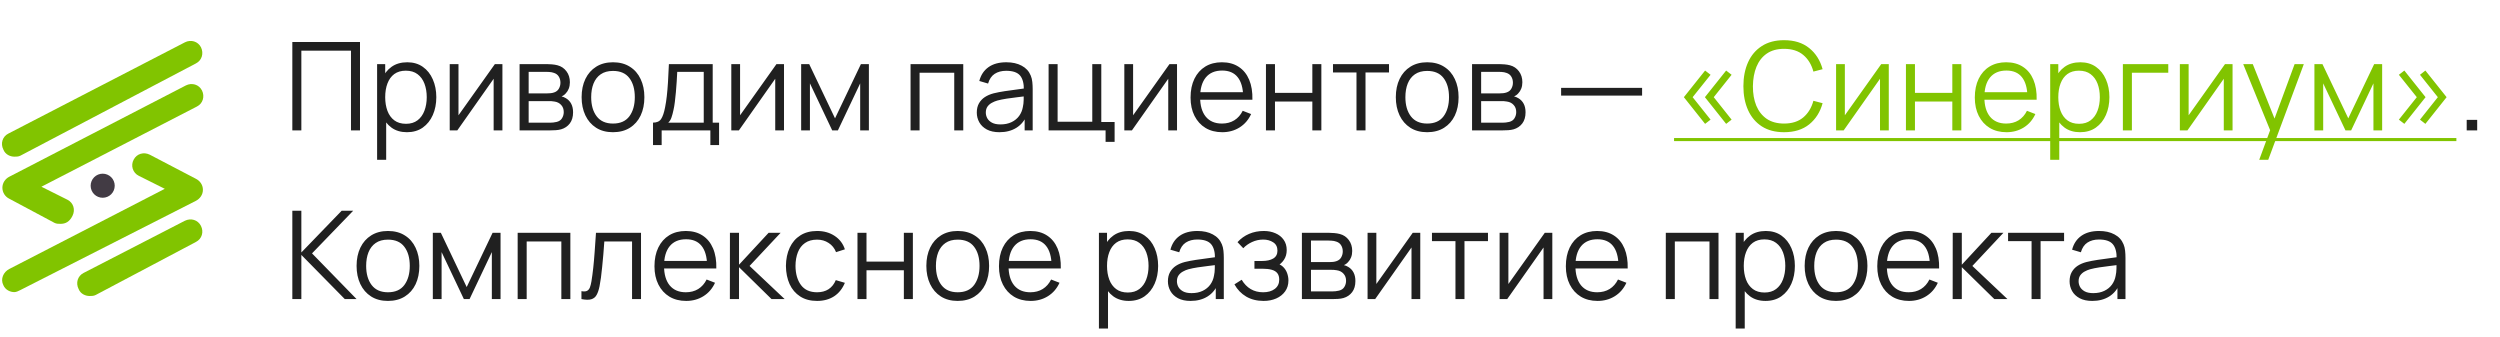 <?xml version="1.0" encoding="UTF-8"?> <svg xmlns="http://www.w3.org/2000/svg" width="326" height="44" viewBox="0 0 326 44" fill="none"><path d="M38.12 17V5.48H46.944V17H45.768V6.608H39.296V17H38.12ZM53.062 17.24C52.268 17.24 51.596 17.04 51.047 16.64C50.497 16.235 50.081 15.688 49.798 15C49.516 14.307 49.374 13.531 49.374 12.672C49.374 11.797 49.516 11.019 49.798 10.336C50.087 9.648 50.508 9.107 51.062 8.712C51.617 8.317 52.3 8.12 53.111 8.12C53.9 8.12 54.577 8.32 55.142 8.72C55.708 9.12 56.14 9.664 56.438 10.352C56.742 11.04 56.895 11.813 56.895 12.672C56.895 13.536 56.742 14.312 56.438 15C56.135 15.688 55.697 16.235 55.127 16.64C54.556 17.04 53.868 17.24 53.062 17.24ZM49.175 20.84V8.36H50.23V14.864H50.358V20.84H49.175ZM52.943 16.144C53.545 16.144 54.047 15.992 54.447 15.688C54.846 15.384 55.145 14.971 55.343 14.448C55.545 13.92 55.647 13.328 55.647 12.672C55.647 12.021 55.548 11.435 55.35 10.912C55.153 10.389 54.852 9.976 54.447 9.672C54.047 9.368 53.537 9.216 52.919 9.216C52.316 9.216 51.815 9.363 51.414 9.656C51.02 9.949 50.724 10.357 50.526 10.88C50.329 11.397 50.23 11.995 50.23 12.672C50.23 13.339 50.329 13.936 50.526 14.464C50.724 14.987 51.023 15.397 51.422 15.696C51.822 15.995 52.329 16.144 52.943 16.144ZM65.515 8.36V17H64.371V10.272L59.635 17H58.643V8.36H59.787V15.032L64.531 8.36H65.515ZM67.753 17V8.36H71.313C71.494 8.36 71.713 8.371 71.969 8.392C72.23 8.413 72.473 8.453 72.697 8.512C73.182 8.64 73.571 8.901 73.865 9.296C74.163 9.691 74.313 10.165 74.313 10.72C74.313 11.029 74.265 11.307 74.169 11.552C74.078 11.792 73.947 12 73.777 12.176C73.697 12.267 73.609 12.347 73.513 12.416C73.417 12.48 73.323 12.533 73.233 12.576C73.403 12.608 73.587 12.683 73.785 12.8C74.094 12.981 74.329 13.227 74.489 13.536C74.649 13.84 74.729 14.211 74.729 14.648C74.729 15.24 74.587 15.723 74.305 16.096C74.022 16.469 73.643 16.725 73.169 16.864C72.955 16.923 72.723 16.96 72.473 16.976C72.227 16.992 71.995 17 71.777 17H67.753ZM68.937 16H71.721C71.833 16 71.974 15.992 72.145 15.976C72.315 15.955 72.467 15.928 72.601 15.896C72.915 15.816 73.145 15.656 73.289 15.416C73.438 15.171 73.513 14.904 73.513 14.616C73.513 14.237 73.401 13.928 73.177 13.688C72.958 13.443 72.665 13.293 72.297 13.24C72.174 13.213 72.046 13.197 71.913 13.192C71.779 13.187 71.659 13.184 71.553 13.184H68.937V16ZM68.937 12.176H71.353C71.491 12.176 71.646 12.168 71.817 12.152C71.993 12.131 72.145 12.096 72.273 12.048C72.55 11.952 72.753 11.787 72.881 11.552C73.014 11.317 73.081 11.061 73.081 10.784C73.081 10.48 73.009 10.213 72.865 9.984C72.726 9.755 72.515 9.595 72.233 9.504C72.041 9.435 71.833 9.395 71.609 9.384C71.39 9.373 71.251 9.368 71.193 9.368H68.937V12.176ZM79.931 17.24C79.073 17.24 78.339 17.045 77.731 16.656C77.123 16.267 76.656 15.728 76.331 15.04C76.006 14.352 75.843 13.563 75.843 12.672C75.843 11.765 76.008 10.971 76.339 10.288C76.67 9.605 77.139 9.075 77.747 8.696C78.361 8.312 79.088 8.12 79.931 8.12C80.795 8.12 81.531 8.315 82.139 8.704C82.752 9.088 83.219 9.624 83.539 10.312C83.865 10.995 84.027 11.781 84.027 12.672C84.027 13.579 83.865 14.376 83.539 15.064C83.214 15.747 82.745 16.28 82.131 16.664C81.518 17.048 80.784 17.24 79.931 17.24ZM79.931 16.112C80.891 16.112 81.606 15.795 82.075 15.16C82.544 14.52 82.779 13.691 82.779 12.672C82.779 11.627 82.542 10.795 82.067 10.176C81.598 9.557 80.886 9.248 79.931 9.248C79.286 9.248 78.752 9.395 78.331 9.688C77.915 9.976 77.603 10.379 77.395 10.896C77.192 11.408 77.091 12 77.091 12.672C77.091 13.712 77.331 14.547 77.811 15.176C78.291 15.8 78.998 16.112 79.931 16.112ZM85.152 18.92V15.992C85.642 15.992 85.995 15.835 86.208 15.52C86.421 15.2 86.594 14.691 86.728 13.992C86.819 13.539 86.893 13.051 86.952 12.528C87.01 12.005 87.061 11.408 87.104 10.736C87.147 10.059 87.186 9.267 87.224 8.36H92.936V15.992H93.768V18.92H92.632V17H86.28V18.92H85.152ZM87.144 15.992H91.768V9.368H88.312C88.296 9.773 88.272 10.203 88.24 10.656C88.213 11.109 88.178 11.563 88.136 12.016C88.099 12.469 88.053 12.896 88 13.296C87.952 13.691 87.893 14.037 87.824 14.336C87.744 14.72 87.656 15.048 87.56 15.32C87.469 15.592 87.331 15.816 87.144 15.992ZM102.234 8.36V17H101.09V10.272L96.354 17H95.362V8.36H96.506V15.032L101.25 8.36H102.234ZM104.471 17V8.36H105.519L108.887 15.432L112.263 8.36H113.303V17H112.167V10.872L109.263 17H108.519L105.615 10.872V17H104.471ZM118.737 17V8.36H125.609V17H124.433V9.488H119.913V17H118.737ZM130.326 17.24C129.676 17.24 129.129 17.123 128.686 16.888C128.249 16.653 127.921 16.341 127.702 15.952C127.484 15.563 127.374 15.139 127.374 14.68C127.374 14.211 127.468 13.811 127.654 13.48C127.846 13.144 128.105 12.869 128.43 12.656C128.761 12.443 129.142 12.28 129.574 12.168C130.012 12.061 130.494 11.968 131.022 11.888C131.556 11.803 132.076 11.731 132.582 11.672C133.094 11.608 133.542 11.547 133.926 11.488L133.51 11.744C133.526 10.891 133.361 10.259 133.014 9.848C132.668 9.437 132.065 9.232 131.206 9.232C130.614 9.232 130.113 9.365 129.702 9.632C129.297 9.899 129.012 10.32 128.846 10.896L127.702 10.56C127.9 9.787 128.297 9.187 128.894 8.76C129.492 8.333 130.268 8.12 131.222 8.12C132.012 8.12 132.681 8.269 133.23 8.568C133.785 8.861 134.177 9.288 134.406 9.848C134.513 10.099 134.582 10.379 134.614 10.688C134.646 10.997 134.662 11.312 134.662 11.632V17H133.614V14.832L133.918 14.96C133.625 15.701 133.169 16.267 132.55 16.656C131.932 17.045 131.19 17.24 130.326 17.24ZM130.462 16.224C131.012 16.224 131.492 16.125 131.902 15.928C132.313 15.731 132.644 15.461 132.894 15.12C133.145 14.773 133.308 14.384 133.382 13.952C133.446 13.675 133.481 13.371 133.486 13.04C133.492 12.704 133.494 12.453 133.494 12.288L133.942 12.52C133.542 12.573 133.108 12.627 132.638 12.68C132.174 12.733 131.716 12.795 131.262 12.864C130.814 12.933 130.409 13.016 130.046 13.112C129.801 13.181 129.564 13.28 129.334 13.408C129.105 13.531 128.916 13.696 128.766 13.904C128.622 14.112 128.55 14.371 128.55 14.68C128.55 14.931 128.612 15.173 128.734 15.408C128.862 15.643 129.065 15.837 129.342 15.992C129.625 16.147 129.998 16.224 130.462 16.224ZM144.169 18.496V17H136.737V8.36H137.913V15.872H142.433V8.36H143.609V15.912H145.345V18.496H144.169ZM153.484 8.36V17H152.34V10.272L147.604 17H146.612V8.36H147.756V15.032L152.5 8.36H153.484ZM159.385 17.24C158.543 17.24 157.812 17.053 157.193 16.68C156.58 16.307 156.103 15.781 155.761 15.104C155.42 14.427 155.249 13.632 155.249 12.72C155.249 11.776 155.417 10.96 155.753 10.272C156.089 9.584 156.561 9.053 157.169 8.68C157.783 8.307 158.505 8.12 159.337 8.12C160.191 8.12 160.919 8.317 161.521 8.712C162.124 9.101 162.58 9.661 162.889 10.392C163.199 11.123 163.34 11.995 163.313 13.008H162.113V12.592C162.092 11.472 161.849 10.627 161.385 10.056C160.927 9.485 160.255 9.2 159.369 9.2C158.441 9.2 157.729 9.501 157.233 10.104C156.743 10.707 156.497 11.565 156.497 12.68C156.497 13.768 156.743 14.613 157.233 15.216C157.729 15.813 158.431 16.112 159.337 16.112C159.956 16.112 160.495 15.971 160.953 15.688C161.417 15.4 161.783 14.987 162.049 14.448L163.145 14.872C162.804 15.624 162.3 16.208 161.633 16.624C160.972 17.035 160.223 17.24 159.385 17.24ZM156.081 13.008V12.024H162.681V13.008H156.081ZM165.081 17V8.36H166.257V12.112H171.129V8.36H172.305V17H171.129V13.24H166.257V17H165.081ZM176.886 17V9.448H173.822V8.36H181.126V9.448H178.062V17H176.886ZM186.103 17.24C185.244 17.24 184.511 17.045 183.903 16.656C183.295 16.267 182.828 15.728 182.503 15.04C182.178 14.352 182.015 13.563 182.015 12.672C182.015 11.765 182.18 10.971 182.511 10.288C182.842 9.605 183.311 9.075 183.919 8.696C184.532 8.312 185.26 8.12 186.103 8.12C186.967 8.12 187.703 8.315 188.311 8.704C188.924 9.088 189.391 9.624 189.711 10.312C190.036 10.995 190.199 11.781 190.199 12.672C190.199 13.579 190.036 14.376 189.711 15.064C189.386 15.747 188.916 16.28 188.303 16.664C187.69 17.048 186.956 17.24 186.103 17.24ZM186.103 16.112C187.063 16.112 187.778 15.795 188.247 15.16C188.716 14.52 188.951 13.691 188.951 12.672C188.951 11.627 188.714 10.795 188.239 10.176C187.77 9.557 187.058 9.248 186.103 9.248C185.458 9.248 184.924 9.395 184.503 9.688C184.087 9.976 183.775 10.379 183.567 10.896C183.364 11.408 183.263 12 183.263 12.672C183.263 13.712 183.503 14.547 183.983 15.176C184.463 15.8 185.17 16.112 186.103 16.112ZM191.956 17V8.36H195.516C195.697 8.36 195.916 8.371 196.172 8.392C196.433 8.413 196.676 8.453 196.9 8.512C197.385 8.64 197.774 8.901 198.068 9.296C198.366 9.691 198.516 10.165 198.516 10.72C198.516 11.029 198.468 11.307 198.372 11.552C198.281 11.792 198.15 12 197.98 12.176C197.9 12.267 197.812 12.347 197.716 12.416C197.62 12.48 197.526 12.533 197.436 12.576C197.606 12.608 197.79 12.683 197.988 12.8C198.297 12.981 198.532 13.227 198.692 13.536C198.852 13.84 198.932 14.211 198.932 14.648C198.932 15.24 198.79 15.723 198.508 16.096C198.225 16.469 197.846 16.725 197.372 16.864C197.158 16.923 196.926 16.96 196.676 16.976C196.43 16.992 196.198 17 195.98 17H191.956ZM193.14 16H195.924C196.036 16 196.177 15.992 196.348 15.976C196.518 15.955 196.67 15.928 196.804 15.896C197.118 15.816 197.348 15.656 197.492 15.416C197.641 15.171 197.716 14.904 197.716 14.616C197.716 14.237 197.604 13.928 197.38 13.688C197.161 13.443 196.868 13.293 196.5 13.24C196.377 13.213 196.249 13.197 196.116 13.192C195.982 13.187 195.862 13.184 195.756 13.184H193.14V16ZM193.14 12.176H195.556C195.694 12.176 195.849 12.168 196.02 12.152C196.196 12.131 196.348 12.096 196.476 12.048C196.753 11.952 196.956 11.787 197.084 11.552C197.217 11.317 197.284 11.061 197.284 10.784C197.284 10.48 197.212 10.213 197.068 9.984C196.929 9.755 196.718 9.595 196.436 9.504C196.244 9.435 196.036 9.395 195.812 9.384C195.593 9.373 195.454 9.368 195.396 9.368H193.14V12.176ZM203.569 12.464V11.456H214.129V12.464H203.569ZM321.657 17V15.632H323.025V17H321.657ZM38.12 39V27.48H39.296V32.92L44.552 27.48H46.056L40.688 33.04L46.496 39H44.96L39.296 33.24V39H38.12ZM50.587 39.24C49.729 39.24 48.995 39.045 48.387 38.656C47.779 38.267 47.313 37.728 46.987 37.04C46.662 36.352 46.499 35.563 46.499 34.672C46.499 33.765 46.665 32.971 46.995 32.288C47.326 31.605 47.795 31.075 48.403 30.696C49.017 30.312 49.745 30.12 50.587 30.12C51.451 30.12 52.187 30.315 52.795 30.704C53.409 31.088 53.875 31.624 54.195 32.312C54.521 32.995 54.683 33.781 54.683 34.672C54.683 35.579 54.521 36.376 54.195 37.064C53.87 37.747 53.401 38.28 52.787 38.664C52.174 39.048 51.441 39.24 50.587 39.24ZM50.587 38.112C51.547 38.112 52.262 37.795 52.731 37.16C53.201 36.52 53.435 35.691 53.435 34.672C53.435 33.627 53.198 32.795 52.723 32.176C52.254 31.557 51.542 31.248 50.587 31.248C49.942 31.248 49.409 31.395 48.987 31.688C48.571 31.976 48.259 32.379 48.051 32.896C47.849 33.408 47.747 34 47.747 34.672C47.747 35.712 47.987 36.547 48.467 37.176C48.947 37.8 49.654 38.112 50.587 38.112ZM56.44 39V30.36H57.488L60.856 37.432L64.232 30.36H65.272V39H64.136V32.872L61.232 39H60.488L57.584 32.872V39H56.44ZM67.503 39V30.36H74.375V39H73.199V31.488H68.679V39H67.503ZM75.82 39V37.968C76.14 38.027 76.383 38.013 76.548 37.928C76.719 37.837 76.844 37.688 76.924 37.48C77.004 37.267 77.071 37.003 77.124 36.688C77.209 36.165 77.287 35.589 77.356 34.96C77.425 34.331 77.487 33.637 77.54 32.88C77.599 32.117 77.657 31.277 77.716 30.36H83.588V39H82.42V31.488H78.804C78.767 32.053 78.724 32.616 78.676 33.176C78.628 33.736 78.577 34.275 78.524 34.792C78.476 35.304 78.423 35.776 78.364 36.208C78.305 36.64 78.244 37.013 78.18 37.328C78.084 37.803 77.956 38.181 77.796 38.464C77.641 38.747 77.409 38.933 77.1 39.024C76.791 39.115 76.364 39.107 75.82 39ZM89.479 39.24C88.636 39.24 87.906 39.053 87.287 38.68C86.674 38.307 86.197 37.781 85.855 37.104C85.514 36.427 85.343 35.632 85.343 34.72C85.343 33.776 85.511 32.96 85.847 32.272C86.183 31.584 86.655 31.053 87.263 30.68C87.876 30.307 88.599 30.12 89.431 30.12C90.284 30.12 91.013 30.317 91.615 30.712C92.218 31.101 92.674 31.661 92.983 32.392C93.293 33.123 93.434 33.995 93.407 35.008H92.207V34.592C92.186 33.472 91.943 32.627 91.479 32.056C91.02 31.485 90.349 31.2 89.463 31.2C88.535 31.2 87.823 31.501 87.327 32.104C86.837 32.707 86.591 33.565 86.591 34.68C86.591 35.768 86.837 36.613 87.327 37.216C87.823 37.813 88.525 38.112 89.431 38.112C90.05 38.112 90.588 37.971 91.047 37.688C91.511 37.4 91.876 36.987 92.143 36.448L93.239 36.872C92.898 37.624 92.394 38.208 91.727 38.624C91.066 39.035 90.317 39.24 89.479 39.24ZM86.175 35.008V34.024H92.775V35.008H86.175ZM95.174 39L95.183 30.36H96.367V34.52L100.223 30.36H101.791L97.743 34.68L102.319 39H100.607L96.367 34.84V39H95.174ZM106.548 39.24C105.678 39.24 104.942 39.045 104.34 38.656C103.737 38.267 103.278 37.731 102.964 37.048C102.654 36.36 102.494 35.571 102.484 34.68C102.494 33.773 102.66 32.979 102.98 32.296C103.3 31.608 103.761 31.075 104.364 30.696C104.966 30.312 105.697 30.12 106.556 30.12C107.43 30.12 108.19 30.333 108.836 30.76C109.486 31.187 109.932 31.771 110.172 32.512L109.02 32.88C108.817 32.363 108.494 31.963 108.052 31.68C107.614 31.392 107.113 31.248 106.548 31.248C105.913 31.248 105.388 31.395 104.972 31.688C104.556 31.976 104.246 32.379 104.044 32.896C103.841 33.413 103.737 34.008 103.732 34.68C103.742 35.715 103.982 36.547 104.452 37.176C104.921 37.8 105.62 38.112 106.548 38.112C107.134 38.112 107.633 37.979 108.044 37.712C108.46 37.44 108.774 37.045 108.988 36.528L110.172 36.88C109.852 37.648 109.382 38.235 108.764 38.64C108.145 39.04 107.406 39.24 106.548 39.24ZM111.815 39V30.36H112.991V34.112H117.863V30.36H119.039V39H117.863V35.24H112.991V39H111.815ZM124.884 39.24C124.026 39.24 123.292 39.045 122.684 38.656C122.076 38.267 121.61 37.728 121.284 37.04C120.959 36.352 120.796 35.563 120.796 34.672C120.796 33.765 120.962 32.971 121.292 32.288C121.623 31.605 122.092 31.075 122.7 30.696C123.314 30.312 124.042 30.12 124.884 30.12C125.748 30.12 126.484 30.315 127.092 30.704C127.706 31.088 128.172 31.624 128.492 32.312C128.818 32.995 128.98 33.781 128.98 34.672C128.98 35.579 128.818 36.376 128.492 37.064C128.167 37.747 127.698 38.28 127.084 38.664C126.471 39.048 125.738 39.24 124.884 39.24ZM124.884 38.112C125.844 38.112 126.559 37.795 127.028 37.16C127.498 36.52 127.732 35.691 127.732 34.672C127.732 33.627 127.495 32.795 127.02 32.176C126.551 31.557 125.839 31.248 124.884 31.248C124.239 31.248 123.706 31.395 123.284 31.688C122.868 31.976 122.556 32.379 122.348 32.896C122.146 33.408 122.044 34 122.044 34.672C122.044 35.712 122.284 36.547 122.764 37.176C123.244 37.8 123.951 38.112 124.884 38.112ZM134.401 39.24C133.558 39.24 132.828 39.053 132.209 38.68C131.596 38.307 131.118 37.781 130.777 37.104C130.436 36.427 130.265 35.632 130.265 34.72C130.265 33.776 130.433 32.96 130.769 32.272C131.105 31.584 131.577 31.053 132.185 30.68C132.798 30.307 133.521 30.12 134.353 30.12C135.206 30.12 135.934 30.317 136.537 30.712C137.14 31.101 137.596 31.661 137.905 32.392C138.214 33.123 138.356 33.995 138.329 35.008H137.129V34.592C137.108 33.472 136.865 32.627 136.401 32.056C135.942 31.485 135.27 31.2 134.385 31.2C133.457 31.2 132.745 31.501 132.249 32.104C131.758 32.707 131.513 33.565 131.513 34.68C131.513 35.768 131.758 36.613 132.249 37.216C132.745 37.813 133.446 38.112 134.353 38.112C134.972 38.112 135.51 37.971 135.969 37.688C136.433 37.4 136.798 36.987 137.065 36.448L138.161 36.872C137.82 37.624 137.316 38.208 136.649 38.624C135.988 39.035 135.238 39.24 134.401 39.24ZM131.097 35.008V34.024H137.697V35.008H131.097ZM147.188 39.24C146.393 39.24 145.721 39.04 145.172 38.64C144.622 38.235 144.206 37.688 143.924 37C143.641 36.307 143.5 35.531 143.5 34.672C143.5 33.797 143.641 33.019 143.924 32.336C144.212 31.648 144.633 31.107 145.188 30.712C145.742 30.317 146.425 30.12 147.236 30.12C148.025 30.12 148.702 30.32 149.268 30.72C149.833 31.12 150.265 31.664 150.564 32.352C150.868 33.04 151.02 33.813 151.02 34.672C151.02 35.536 150.868 36.312 150.564 37C150.26 37.688 149.822 38.235 149.252 38.64C148.681 39.04 147.993 39.24 147.188 39.24ZM143.3 42.84V30.36H144.356V36.864H144.484V42.84H143.3ZM147.068 38.144C147.67 38.144 148.172 37.992 148.572 37.688C148.972 37.384 149.27 36.971 149.468 36.448C149.67 35.92 149.772 35.328 149.772 34.672C149.772 34.021 149.673 33.435 149.476 32.912C149.278 32.389 148.977 31.976 148.572 31.672C148.172 31.368 147.662 31.216 147.044 31.216C146.441 31.216 145.94 31.363 145.54 31.656C145.145 31.949 144.849 32.357 144.652 32.88C144.454 33.397 144.356 33.995 144.356 34.672C144.356 35.339 144.454 35.936 144.652 36.464C144.849 36.987 145.148 37.397 145.548 37.696C145.948 37.995 146.454 38.144 147.068 38.144ZM155.248 39.24C154.598 39.24 154.051 39.123 153.608 38.888C153.171 38.653 152.843 38.341 152.624 37.952C152.406 37.563 152.296 37.139 152.296 36.68C152.296 36.211 152.39 35.811 152.576 35.48C152.768 35.144 153.027 34.869 153.352 34.656C153.683 34.443 154.064 34.28 154.496 34.168C154.934 34.061 155.416 33.968 155.944 33.888C156.478 33.803 156.998 33.731 157.504 33.672C158.016 33.608 158.464 33.547 158.848 33.488L158.432 33.744C158.448 32.891 158.283 32.259 157.936 31.848C157.59 31.437 156.987 31.232 156.128 31.232C155.536 31.232 155.035 31.365 154.624 31.632C154.219 31.899 153.934 32.32 153.768 32.896L152.624 32.56C152.822 31.787 153.219 31.187 153.816 30.76C154.414 30.333 155.19 30.12 156.144 30.12C156.934 30.12 157.603 30.269 158.152 30.568C158.707 30.861 159.099 31.288 159.328 31.848C159.435 32.099 159.504 32.379 159.536 32.688C159.568 32.997 159.584 33.312 159.584 33.632V39H158.536V36.832L158.84 36.96C158.547 37.701 158.091 38.267 157.472 38.656C156.854 39.045 156.112 39.24 155.248 39.24ZM155.384 38.224C155.934 38.224 156.414 38.125 156.824 37.928C157.235 37.731 157.566 37.461 157.816 37.12C158.067 36.773 158.23 36.384 158.304 35.952C158.368 35.675 158.403 35.371 158.408 35.04C158.414 34.704 158.416 34.453 158.416 34.288L158.864 34.52C158.464 34.573 158.03 34.627 157.56 34.68C157.096 34.733 156.638 34.795 156.184 34.864C155.736 34.933 155.331 35.016 154.968 35.112C154.723 35.181 154.486 35.28 154.256 35.408C154.027 35.531 153.838 35.696 153.688 35.904C153.544 36.112 153.472 36.371 153.472 36.68C153.472 36.931 153.534 37.173 153.656 37.408C153.784 37.643 153.987 37.837 154.264 37.992C154.547 38.147 154.92 38.224 155.384 38.224ZM164.779 39.24C163.91 39.24 163.15 39.051 162.499 38.672C161.854 38.288 161.344 37.757 160.971 37.08L161.915 36.48C162.23 37.013 162.622 37.419 163.091 37.696C163.56 37.973 164.099 38.112 164.707 38.112C165.342 38.112 165.851 37.965 166.235 37.672C166.619 37.379 166.811 36.976 166.811 36.464C166.811 36.112 166.728 35.832 166.563 35.624C166.403 35.416 166.158 35.267 165.827 35.176C165.502 35.085 165.094 35.04 164.603 35.04H163.579V34.032H164.587C165.184 34.032 165.664 33.925 166.027 33.712C166.395 33.493 166.579 33.152 166.579 32.688C166.579 32.197 166.395 31.835 166.027 31.6C165.664 31.36 165.23 31.24 164.723 31.24C164.211 31.24 163.726 31.347 163.267 31.56C162.814 31.768 162.432 32.037 162.123 32.368L161.371 31.576C161.803 31.101 162.307 30.741 162.883 30.496C163.464 30.245 164.107 30.12 164.811 30.12C165.366 30.12 165.867 30.219 166.315 30.416C166.768 30.608 167.126 30.891 167.387 31.264C167.654 31.637 167.787 32.085 167.787 32.608C167.787 33.099 167.667 33.523 167.427 33.88C167.192 34.237 166.859 34.533 166.427 34.768L166.363 34.328C166.736 34.397 167.046 34.547 167.291 34.776C167.536 35.005 167.718 35.28 167.835 35.6C167.952 35.92 168.011 36.245 168.011 36.576C168.011 37.125 167.867 37.6 167.579 38C167.296 38.395 166.91 38.701 166.419 38.92C165.934 39.133 165.387 39.24 164.779 39.24ZM169.768 39V30.36H173.328C173.51 30.36 173.728 30.371 173.984 30.392C174.246 30.413 174.488 30.453 174.712 30.512C175.198 30.64 175.587 30.901 175.88 31.296C176.179 31.691 176.328 32.165 176.328 32.72C176.328 33.029 176.28 33.307 176.184 33.552C176.094 33.792 175.963 34 175.792 34.176C175.712 34.267 175.624 34.347 175.528 34.416C175.432 34.48 175.339 34.533 175.248 34.576C175.419 34.608 175.603 34.683 175.8 34.8C176.11 34.981 176.344 35.227 176.504 35.536C176.664 35.84 176.744 36.211 176.744 36.648C176.744 37.24 176.603 37.723 176.32 38.096C176.038 38.469 175.659 38.725 175.184 38.864C174.971 38.923 174.739 38.96 174.488 38.976C174.243 38.992 174.011 39 173.792 39H169.768ZM170.952 38H173.736C173.848 38 173.99 37.992 174.16 37.976C174.331 37.955 174.483 37.928 174.616 37.896C174.931 37.816 175.16 37.656 175.304 37.416C175.454 37.171 175.528 36.904 175.528 36.616C175.528 36.237 175.416 35.928 175.192 35.688C174.974 35.443 174.68 35.293 174.312 35.24C174.19 35.213 174.062 35.197 173.928 35.192C173.795 35.187 173.675 35.184 173.568 35.184H170.952V38ZM170.952 34.176H173.368C173.507 34.176 173.662 34.168 173.832 34.152C174.008 34.131 174.16 34.096 174.288 34.048C174.566 33.952 174.768 33.787 174.896 33.552C175.03 33.317 175.096 33.061 175.096 32.784C175.096 32.48 175.024 32.213 174.88 31.984C174.742 31.755 174.531 31.595 174.248 31.504C174.056 31.435 173.848 31.395 173.624 31.384C173.406 31.373 173.267 31.368 173.208 31.368H170.952V34.176ZM185.203 30.36V39H184.059V32.272L179.323 39H178.331V30.36H179.475V37.032L184.219 30.36H185.203ZM189.792 39V31.448H186.728V30.36H194.032V31.448H190.968V39H189.792ZM202.422 30.36V39H201.278V32.272L196.542 39H195.55V30.36H196.694V37.032L201.438 30.36H202.422ZM208.323 39.24C207.48 39.24 206.75 39.053 206.131 38.68C205.518 38.307 205.04 37.781 204.699 37.104C204.358 36.427 204.187 35.632 204.187 34.72C204.187 33.776 204.355 32.96 204.691 32.272C205.027 31.584 205.499 31.053 206.107 30.68C206.72 30.307 207.443 30.12 208.275 30.12C209.128 30.12 209.856 30.317 210.459 30.712C211.062 31.101 211.518 31.661 211.827 32.392C212.136 33.123 212.278 33.995 212.251 35.008H211.051V34.592C211.03 33.472 210.787 32.627 210.323 32.056C209.864 31.485 209.192 31.2 208.307 31.2C207.379 31.2 206.667 31.501 206.171 32.104C205.68 32.707 205.435 33.565 205.435 34.68C205.435 35.768 205.68 36.613 206.171 37.216C206.667 37.813 207.368 38.112 208.275 38.112C208.894 38.112 209.432 37.971 209.891 37.688C210.355 37.4 210.72 36.987 210.987 36.448L212.083 36.872C211.742 37.624 211.238 38.208 210.571 38.624C209.91 39.035 209.16 39.24 208.323 39.24ZM205.019 35.008V34.024H211.619V35.008H205.019ZM217.221 39V30.36H224.093V39H222.917V31.488H218.397V39H217.221ZM230.219 39.24C229.424 39.24 228.752 39.04 228.203 38.64C227.653 38.235 227.237 37.688 226.955 37C226.672 36.307 226.531 35.531 226.531 34.672C226.531 33.797 226.672 33.019 226.955 32.336C227.243 31.648 227.664 31.107 228.219 30.712C228.773 30.317 229.456 30.12 230.267 30.12C231.056 30.12 231.733 30.32 232.299 30.72C232.864 31.12 233.296 31.664 233.595 32.352C233.899 33.04 234.051 33.813 234.051 34.672C234.051 35.536 233.899 36.312 233.595 37C233.291 37.688 232.853 38.235 232.283 38.64C231.712 39.04 231.024 39.24 230.219 39.24ZM226.331 42.84V30.36H227.387V36.864H227.515V42.84H226.331ZM230.099 38.144C230.701 38.144 231.203 37.992 231.603 37.688C232.003 37.384 232.301 36.971 232.499 36.448C232.701 35.92 232.803 35.328 232.803 34.672C232.803 34.021 232.704 33.435 232.507 32.912C232.309 32.389 232.008 31.976 231.603 31.672C231.203 31.368 230.693 31.216 230.075 31.216C229.472 31.216 228.971 31.363 228.571 31.656C228.176 31.949 227.88 32.357 227.683 32.88C227.485 33.397 227.387 33.995 227.387 34.672C227.387 35.339 227.485 35.936 227.683 36.464C227.88 36.987 228.179 37.397 228.579 37.696C228.979 37.995 229.485 38.144 230.099 38.144ZM239.416 39.24C238.557 39.24 237.824 39.045 237.216 38.656C236.608 38.267 236.141 37.728 235.816 37.04C235.49 36.352 235.328 35.563 235.328 34.672C235.328 33.765 235.493 32.971 235.824 32.288C236.154 31.605 236.624 31.075 237.232 30.696C237.845 30.312 238.573 30.12 239.416 30.12C240.28 30.12 241.016 30.315 241.624 30.704C242.237 31.088 242.704 31.624 243.024 32.312C243.349 32.995 243.512 33.781 243.512 34.672C243.512 35.579 243.349 36.376 243.024 37.064C242.698 37.747 242.229 38.28 241.616 38.664C241.002 39.048 240.269 39.24 239.416 39.24ZM239.416 38.112C240.376 38.112 241.09 37.795 241.56 37.16C242.029 36.52 242.264 35.691 242.264 34.672C242.264 33.627 242.026 32.795 241.552 32.176C241.082 31.557 240.37 31.248 239.416 31.248C238.77 31.248 238.237 31.395 237.816 31.688C237.4 31.976 237.088 32.379 236.88 32.896C236.677 33.408 236.576 34 236.576 34.672C236.576 35.712 236.816 36.547 237.296 37.176C237.776 37.8 238.482 38.112 239.416 38.112ZM248.932 39.24C248.09 39.24 247.359 39.053 246.74 38.68C246.127 38.307 245.65 37.781 245.308 37.104C244.967 36.427 244.796 35.632 244.796 34.72C244.796 33.776 244.964 32.96 245.3 32.272C245.636 31.584 246.108 31.053 246.716 30.68C247.33 30.307 248.052 30.12 248.884 30.12C249.738 30.12 250.466 30.317 251.068 30.712C251.671 31.101 252.127 31.661 252.436 32.392C252.746 33.123 252.887 33.995 252.86 35.008H251.66V34.592C251.639 33.472 251.396 32.627 250.932 32.056C250.474 31.485 249.802 31.2 248.916 31.2C247.988 31.2 247.276 31.501 246.78 32.104C246.29 32.707 246.044 33.565 246.044 34.68C246.044 35.768 246.29 36.613 246.78 37.216C247.276 37.813 247.978 38.112 248.884 38.112C249.503 38.112 250.042 37.971 250.5 37.688C250.964 37.4 251.33 36.987 251.596 36.448L252.692 36.872C252.351 37.624 251.847 38.208 251.18 38.624C250.519 39.035 249.77 39.24 248.932 39.24ZM245.628 35.008V34.024H252.228V35.008H245.628ZM254.628 39L254.636 30.36H255.82V34.52L259.676 30.36H261.244L257.196 34.68L261.772 39H260.06L255.82 34.84V39H254.628ZM264.917 39V31.448H261.853V30.36H269.157V31.448H266.093V39H264.917ZM272.826 39.24C272.176 39.24 271.629 39.123 271.186 38.888C270.749 38.653 270.421 38.341 270.202 37.952C269.984 37.563 269.874 37.139 269.874 36.68C269.874 36.211 269.968 35.811 270.154 35.48C270.346 35.144 270.605 34.869 270.93 34.656C271.261 34.443 271.642 34.28 272.074 34.168C272.512 34.061 272.994 33.968 273.522 33.888C274.056 33.803 274.576 33.731 275.082 33.672C275.594 33.608 276.042 33.547 276.426 33.488L276.01 33.744C276.026 32.891 275.861 32.259 275.514 31.848C275.168 31.437 274.565 31.232 273.706 31.232C273.114 31.232 272.613 31.365 272.202 31.632C271.797 31.899 271.512 32.32 271.346 32.896L270.202 32.56C270.4 31.787 270.797 31.187 271.394 30.76C271.992 30.333 272.768 30.12 273.722 30.12C274.512 30.12 275.181 30.269 275.73 30.568C276.285 30.861 276.677 31.288 276.906 31.848C277.013 32.099 277.082 32.379 277.114 32.688C277.146 32.997 277.162 33.312 277.162 33.632V39H276.114V36.832L276.418 36.96C276.125 37.701 275.669 38.267 275.05 38.656C274.432 39.045 273.69 39.24 272.826 39.24ZM272.962 38.224C273.512 38.224 273.992 38.125 274.402 37.928C274.813 37.731 275.144 37.461 275.394 37.12C275.645 36.773 275.808 36.384 275.882 35.952C275.946 35.675 275.981 35.371 275.986 35.04C275.992 34.704 275.994 34.453 275.994 34.288L276.442 34.52C276.042 34.573 275.608 34.627 275.138 34.68C274.674 34.733 274.216 34.795 273.762 34.864C273.314 34.933 272.909 35.016 272.546 35.112C272.301 35.181 272.064 35.28 271.834 35.408C271.605 35.531 271.416 35.696 271.266 35.904C271.122 36.112 271.05 36.371 271.05 36.68C271.05 36.931 271.112 37.173 271.234 37.408C271.362 37.643 271.565 37.837 271.842 37.992C272.125 38.147 272.498 38.224 272.962 38.224Z" fill="#202020"></path><path d="M225.089 16.152L222.321 12.672L225.089 9.2L225.801 9.752L223.473 12.672L225.801 15.6L225.089 16.152ZM222.345 16.152L219.577 12.672L222.345 9.2L223.057 9.752L220.721 12.672L223.057 15.6L222.345 16.152ZM232.643 17.24C231.497 17.24 230.529 16.987 229.739 16.48C228.95 15.968 228.353 15.261 227.947 14.36C227.542 13.459 227.339 12.419 227.339 11.24C227.339 10.061 227.542 9.021 227.947 8.12C228.353 7.219 228.95 6.515 229.739 6.008C230.529 5.496 231.497 5.24 232.643 5.24C233.982 5.24 235.075 5.584 235.923 6.272C236.771 6.955 237.353 7.872 237.667 9.024L236.467 9.336C236.222 8.424 235.782 7.701 235.147 7.168C234.513 6.635 233.678 6.368 232.643 6.368C231.742 6.368 230.993 6.573 230.395 6.984C229.798 7.395 229.347 7.968 229.043 8.704C228.745 9.435 228.59 10.28 228.579 11.24C228.574 12.2 228.721 13.045 229.019 13.776C229.323 14.507 229.777 15.08 230.379 15.496C230.987 15.907 231.742 16.112 232.643 16.112C233.678 16.112 234.513 15.845 235.147 15.312C235.782 14.773 236.222 14.051 236.467 13.144L237.667 13.456C237.353 14.608 236.771 15.528 235.923 16.216C235.075 16.899 233.982 17.24 232.643 17.24ZM246.297 8.36V17H245.153V10.272L240.417 17H239.425V8.36H240.569V15.032L245.313 8.36H246.297ZM248.534 17V8.36H249.71V12.112H254.582V8.36H255.758V17H254.582V13.24H249.71V17H248.534ZM261.651 17.24C260.808 17.24 260.078 17.053 259.459 16.68C258.846 16.307 258.368 15.781 258.027 15.104C257.686 14.427 257.515 13.632 257.515 12.72C257.515 11.776 257.683 10.96 258.019 10.272C258.355 9.584 258.827 9.053 259.435 8.68C260.048 8.307 260.771 8.12 261.603 8.12C262.456 8.12 263.184 8.317 263.787 8.712C264.39 9.101 264.846 9.661 265.155 10.392C265.464 11.123 265.606 11.995 265.579 13.008H264.379V12.592C264.358 11.472 264.115 10.627 263.651 10.056C263.192 9.485 262.52 9.2 261.635 9.2C260.707 9.2 259.995 9.501 259.499 10.104C259.008 10.707 258.763 11.565 258.763 12.68C258.763 13.768 259.008 14.613 259.499 15.216C259.995 15.813 260.696 16.112 261.603 16.112C262.222 16.112 262.76 15.971 263.219 15.688C263.683 15.4 264.048 14.987 264.315 14.448L265.411 14.872C265.07 15.624 264.566 16.208 263.899 16.624C263.238 17.035 262.488 17.24 261.651 17.24ZM258.347 13.008V12.024H264.947V13.008H258.347ZM271.234 17.24C270.44 17.24 269.768 17.04 269.218 16.64C268.669 16.235 268.253 15.688 267.97 15C267.688 14.307 267.546 13.531 267.546 12.672C267.546 11.797 267.688 11.019 267.97 10.336C268.258 9.648 268.68 9.107 269.234 8.712C269.789 8.317 270.472 8.12 271.282 8.12C272.072 8.12 272.749 8.32 273.314 8.72C273.88 9.12 274.312 9.664 274.61 10.352C274.914 11.04 275.066 11.813 275.066 12.672C275.066 13.536 274.914 14.312 274.61 15C274.306 15.688 273.869 16.235 273.298 16.64C272.728 17.04 272.04 17.24 271.234 17.24ZM267.346 20.84V8.36H268.402V14.864H268.53V20.84H267.346ZM271.114 16.144C271.717 16.144 272.218 15.992 272.618 15.688C273.018 15.384 273.317 14.971 273.514 14.448C273.717 13.92 273.818 13.328 273.818 12.672C273.818 12.021 273.72 11.435 273.522 10.912C273.325 10.389 273.024 9.976 272.618 9.672C272.218 9.368 271.709 9.216 271.09 9.216C270.488 9.216 269.986 9.363 269.586 9.656C269.192 9.949 268.896 10.357 268.698 10.88C268.501 11.397 268.402 11.995 268.402 12.672C268.402 13.339 268.501 13.936 268.698 14.464C268.896 14.987 269.194 15.397 269.594 15.696C269.994 15.995 270.501 16.144 271.114 16.144ZM276.823 17V8.36H282.743V9.488H277.999V17H276.823ZM291.125 8.36V17H289.981V10.272L285.245 17H284.253V8.36H285.397V15.032L290.141 8.36H291.125ZM294.602 20.84L296.274 16.304L296.298 17.648L292.514 8.36H293.762L296.866 16.128H296.354L299.218 8.36H300.418L295.778 20.84H294.602ZM301.8 17V8.36H302.848L306.216 15.432L309.592 8.36H310.632V17H309.496V10.872L306.592 17H305.848L302.944 10.872V17H301.8ZM313.526 16.152L312.814 15.6L315.15 12.672L312.814 9.752L313.526 9.2L316.294 12.672L313.526 16.152ZM316.27 16.152L315.566 15.6L317.894 12.672L315.566 9.752L316.27 9.2L319.038 12.672L316.27 16.152Z" fill="#81C400"></path><path d="M218.297 18H320.312V18.4H218.297V18Z" fill="#81C400"></path><g clip-path="url(#clip0_427_1522)"><path d="M7.101 29.059L1.221 25.919C0.95 25.79 0.72 25.585 0.559 25.331C0.398 25.076 0.312 24.781 0.311 24.48C0.311 23.829 0.711 23.299 1.221 23.04L24.241 11.139C25.021 10.749 25.941 11.009 26.341 11.8C26.721 12.579 26.461 13.499 25.681 13.889L5.401 24.349L8.801 26.049C9.581 26.45 9.851 27.349 9.451 28.149C9.061 28.93 8.541 29.189 7.881 29.189C7.621 29.189 7.361 29.189 7.101 29.059V29.059ZM1.881 20.43C1.361 20.43 0.701 20.169 0.441 19.509C0.041 18.73 0.311 17.809 1.091 17.419L24.111 5.52C24.891 5.12 25.811 5.39 26.211 6.17C26.591 6.96 26.331 7.87 25.551 8.27L2.661 20.299C2.401 20.43 2.141 20.43 1.881 20.43V20.43ZM10.251 37.69C9.851 36.9 10.121 35.989 10.901 35.59L24.101 28.79C24.901 28.399 25.801 28.669 26.201 29.45C26.601 30.239 26.331 31.149 25.551 31.549L12.471 38.469C12.211 38.599 11.951 38.599 11.691 38.599C11.161 38.599 10.511 38.34 10.251 37.69V37.69Z" fill="#81C400"></path><path d="M1.87 38.091C1.35 38.091 0.7 37.821 0.43 37.171C0.04 36.391 0.43 35.471 1.22 35.071L21.49 24.621L18.09 22.921C17.905 22.831 17.741 22.703 17.607 22.547C17.473 22.391 17.372 22.209 17.31 22.013C17.248 21.816 17.227 21.61 17.248 21.405C17.268 21.2 17.331 21.002 17.43 20.821C17.83 20.041 18.74 19.781 19.53 20.171L25.54 23.311C26.06 23.571 26.46 24.091 26.46 24.751C26.46 25.401 26.06 25.921 25.54 26.191L2.66 37.821C2.4 37.951 2.13 38.091 1.87 38.091Z" fill="#81C400"></path><path d="M11.82 24.218C11.82 23.802 11.986 23.403 12.28 23.108C12.575 22.814 12.974 22.648 13.39 22.648C13.807 22.648 14.206 22.814 14.501 23.108C14.795 23.403 14.96 23.802 14.96 24.218C14.96 24.635 14.795 25.034 14.501 25.329C14.206 25.623 13.807 25.788 13.39 25.788C12.974 25.788 12.575 25.623 12.28 25.329C11.986 25.034 11.82 24.635 11.82 24.218V24.218Z" fill="#423B44"></path></g><defs><clipPath id="clip0_427_1522"><rect width="27" height="34" fill="white" transform="translate(0 5)"></rect></clipPath></defs></svg> 